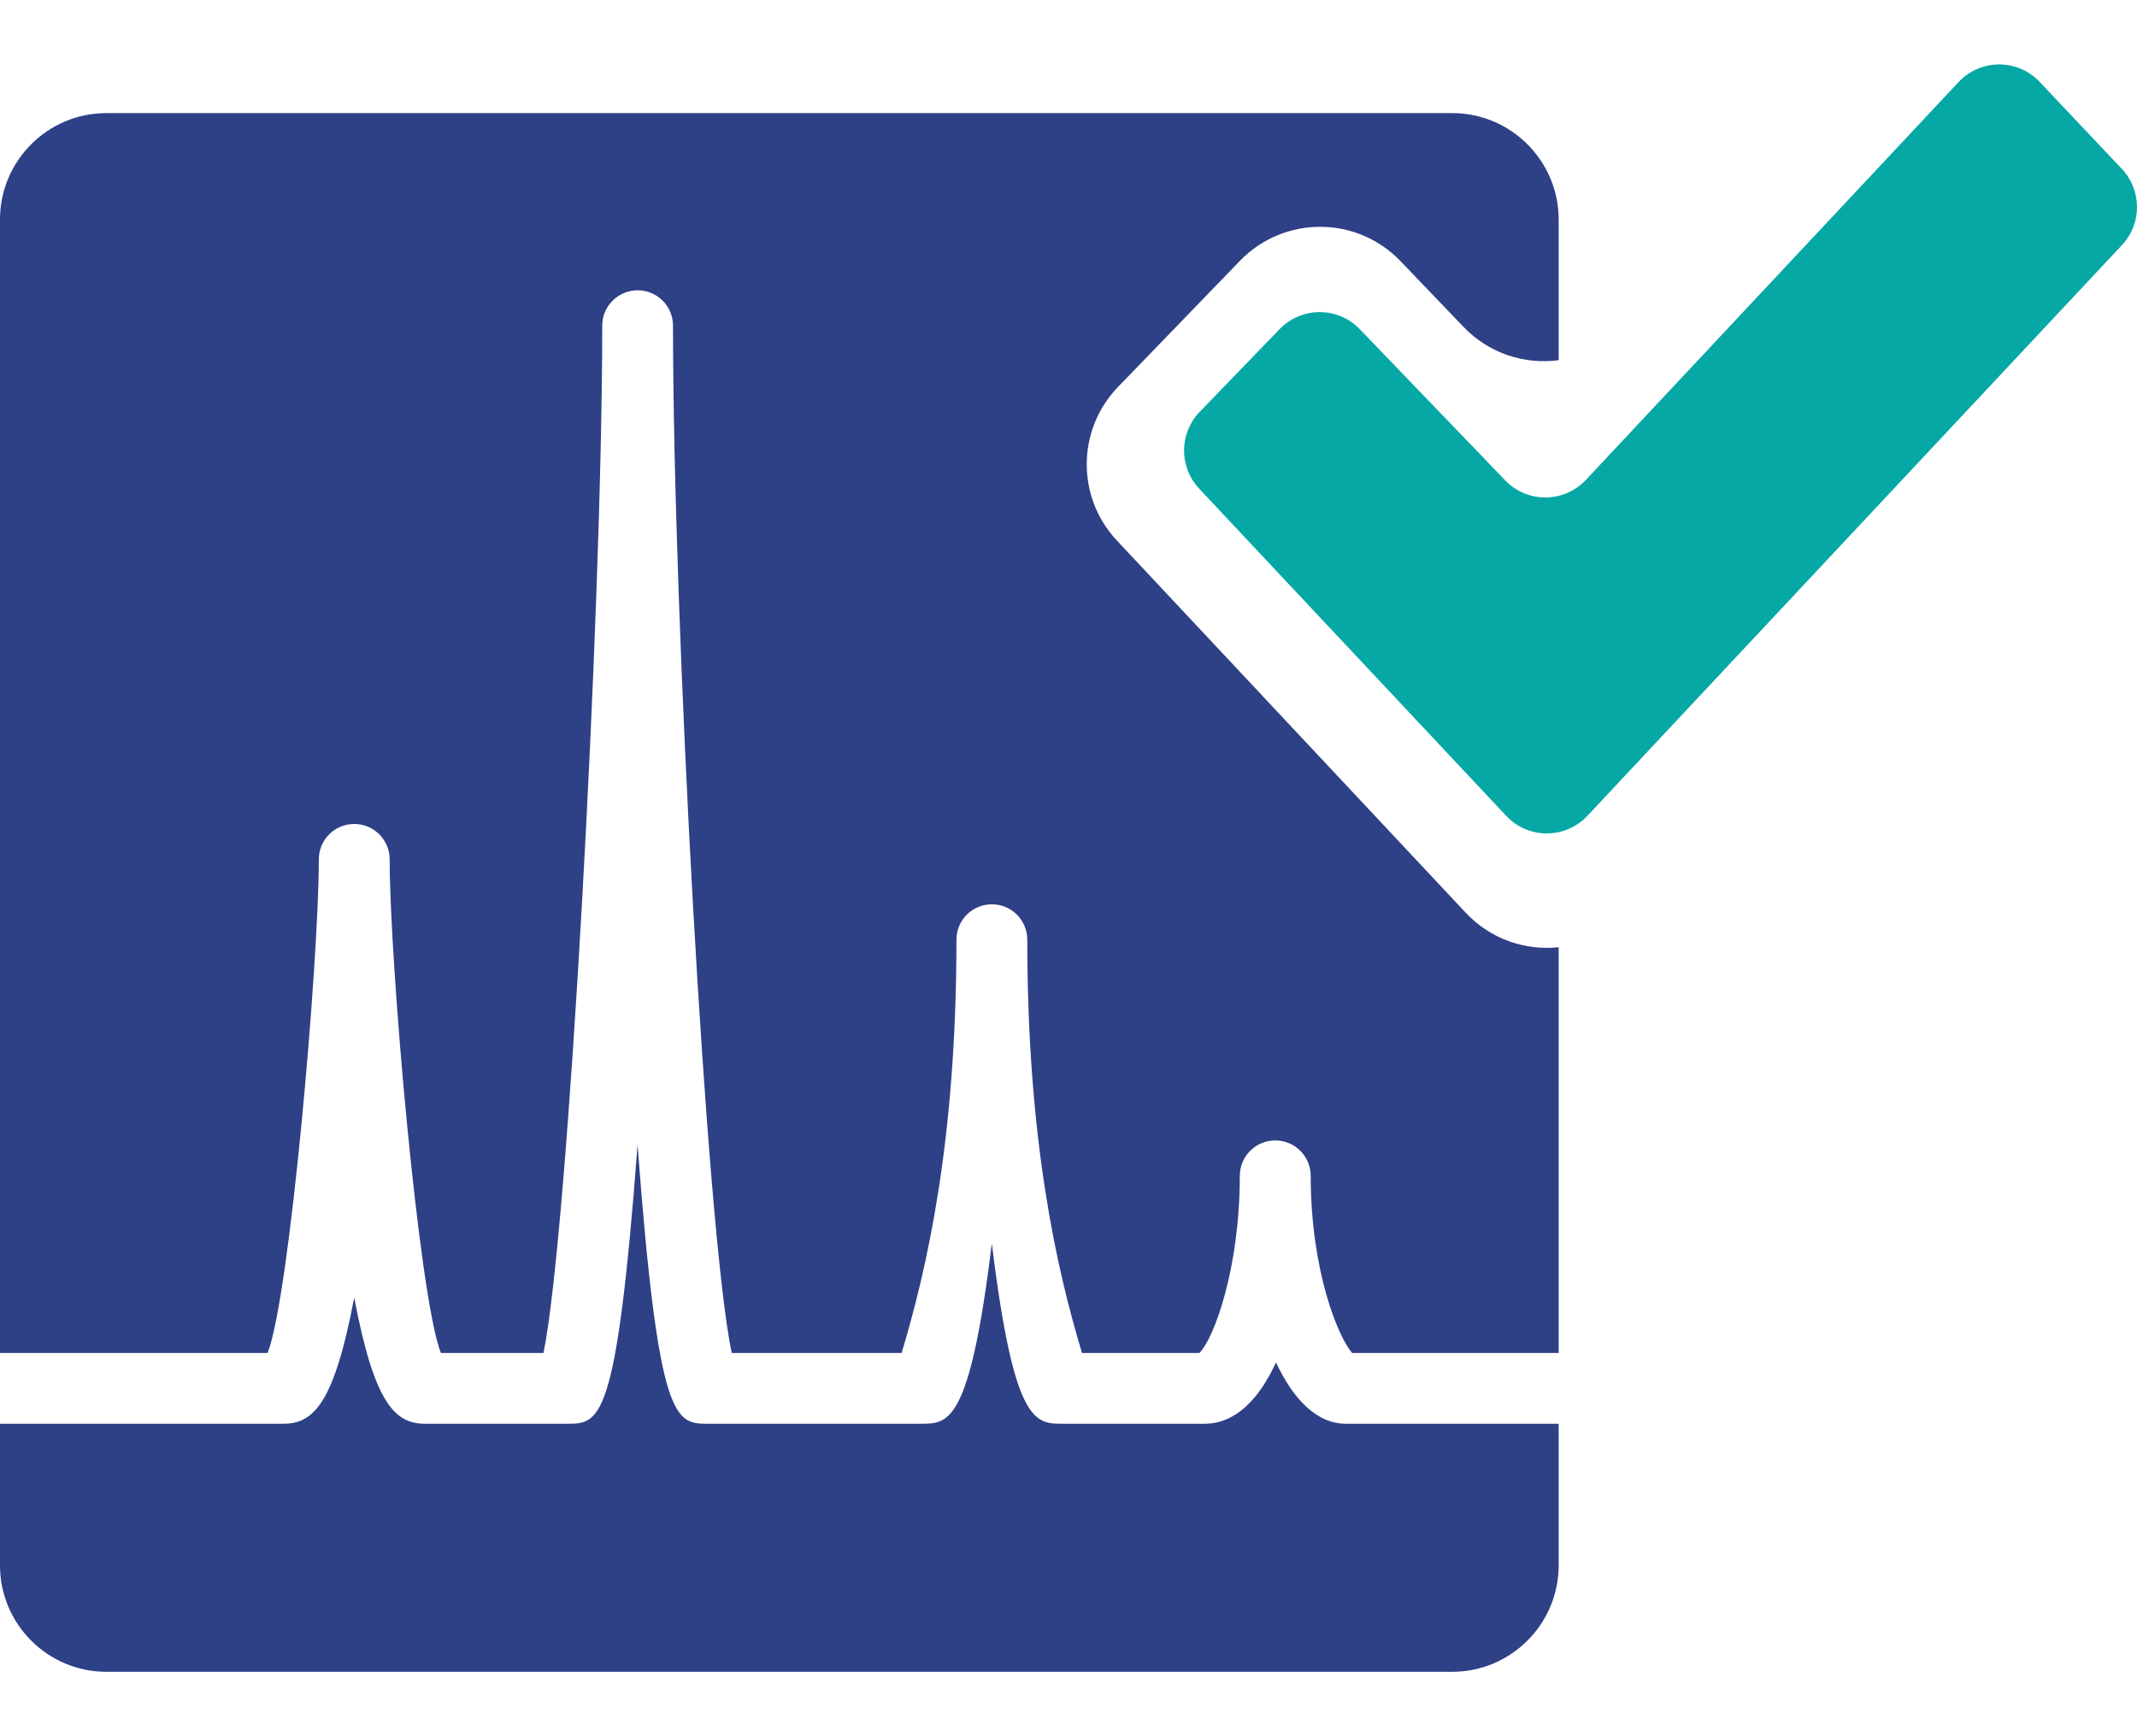 <svg width="32" height="26" viewBox="0 0 32 26" fill="none" xmlns="http://www.w3.org/2000/svg">
<path d="M9.547 17.146C9.861 21.321 10.111 21.321 10.609 21.321H13.792C14.204 21.321 14.522 21.32 14.852 18.62C15.182 21.321 15.499 21.321 15.913 21.321H18.035C18.506 21.321 18.857 20.945 19.107 20.403C19.363 20.947 19.711 21.321 20.157 21.321H23.34V23.443C23.339 24.32 22.625 25.035 21.748 25.035H1.591C0.714 25.035 0 24.32 0 23.443V21.321H4.243C4.7 21.321 5.004 21.008 5.304 19.433C5.604 21.008 5.909 21.321 6.366 21.321H8.487C8.984 21.321 9.233 21.321 9.547 17.146Z" fill="#2E4086"/>
<path d="M21.748 1.694C22.625 1.694 23.339 2.409 23.34 3.286V5.394C22.833 5.461 22.301 5.297 21.918 4.898L20.97 3.909C20.315 3.227 19.225 3.226 18.568 3.905L16.741 5.795C16.124 6.434 16.116 7.446 16.724 8.094L21.947 13.667C22.32 14.065 22.839 14.238 23.34 14.185V20.261H20.248C20.048 20.041 19.627 19.047 19.627 17.608C19.627 17.316 19.389 17.078 19.096 17.078C18.803 17.078 18.565 17.316 18.565 17.608C18.565 18.989 18.182 20.039 17.96 20.261H16.202C15.83 19.023 15.383 17.1 15.383 14.072C15.382 13.779 15.146 13.542 14.852 13.542C14.559 13.542 14.322 13.779 14.322 14.072C14.322 17.099 13.874 19.02 13.501 20.261H10.957C10.581 18.495 10.078 9.246 10.078 4.877C10.078 4.585 9.841 4.347 9.548 4.347C9.255 4.348 9.018 4.585 9.018 4.877C9.018 9.132 8.506 18.493 8.138 20.261H6.602C6.272 19.431 5.835 14.406 5.835 12.869C5.835 12.577 5.597 12.339 5.304 12.339C5.011 12.339 4.774 12.577 4.774 12.869C4.774 14.406 4.338 19.431 4.007 20.261H0V3.286C0 2.409 0.714 1.694 1.591 1.694H21.748Z" fill="#2E4086"/>
<path fill-rule="evenodd" clip-rule="evenodd" d="M30.542 1.226C30.212 0.877 29.657 0.878 29.328 1.229L23.749 7.185C23.422 7.534 22.871 7.538 22.54 7.194L20.362 4.93C20.035 4.589 19.49 4.589 19.162 4.928L17.965 6.167C17.656 6.487 17.652 6.993 17.956 7.317L22.554 12.217C22.883 12.569 23.441 12.568 23.77 12.217L31.775 3.67C32.076 3.349 32.075 2.848 31.772 2.528L30.542 1.226Z" fill="#05A8A5"/>
</svg>
